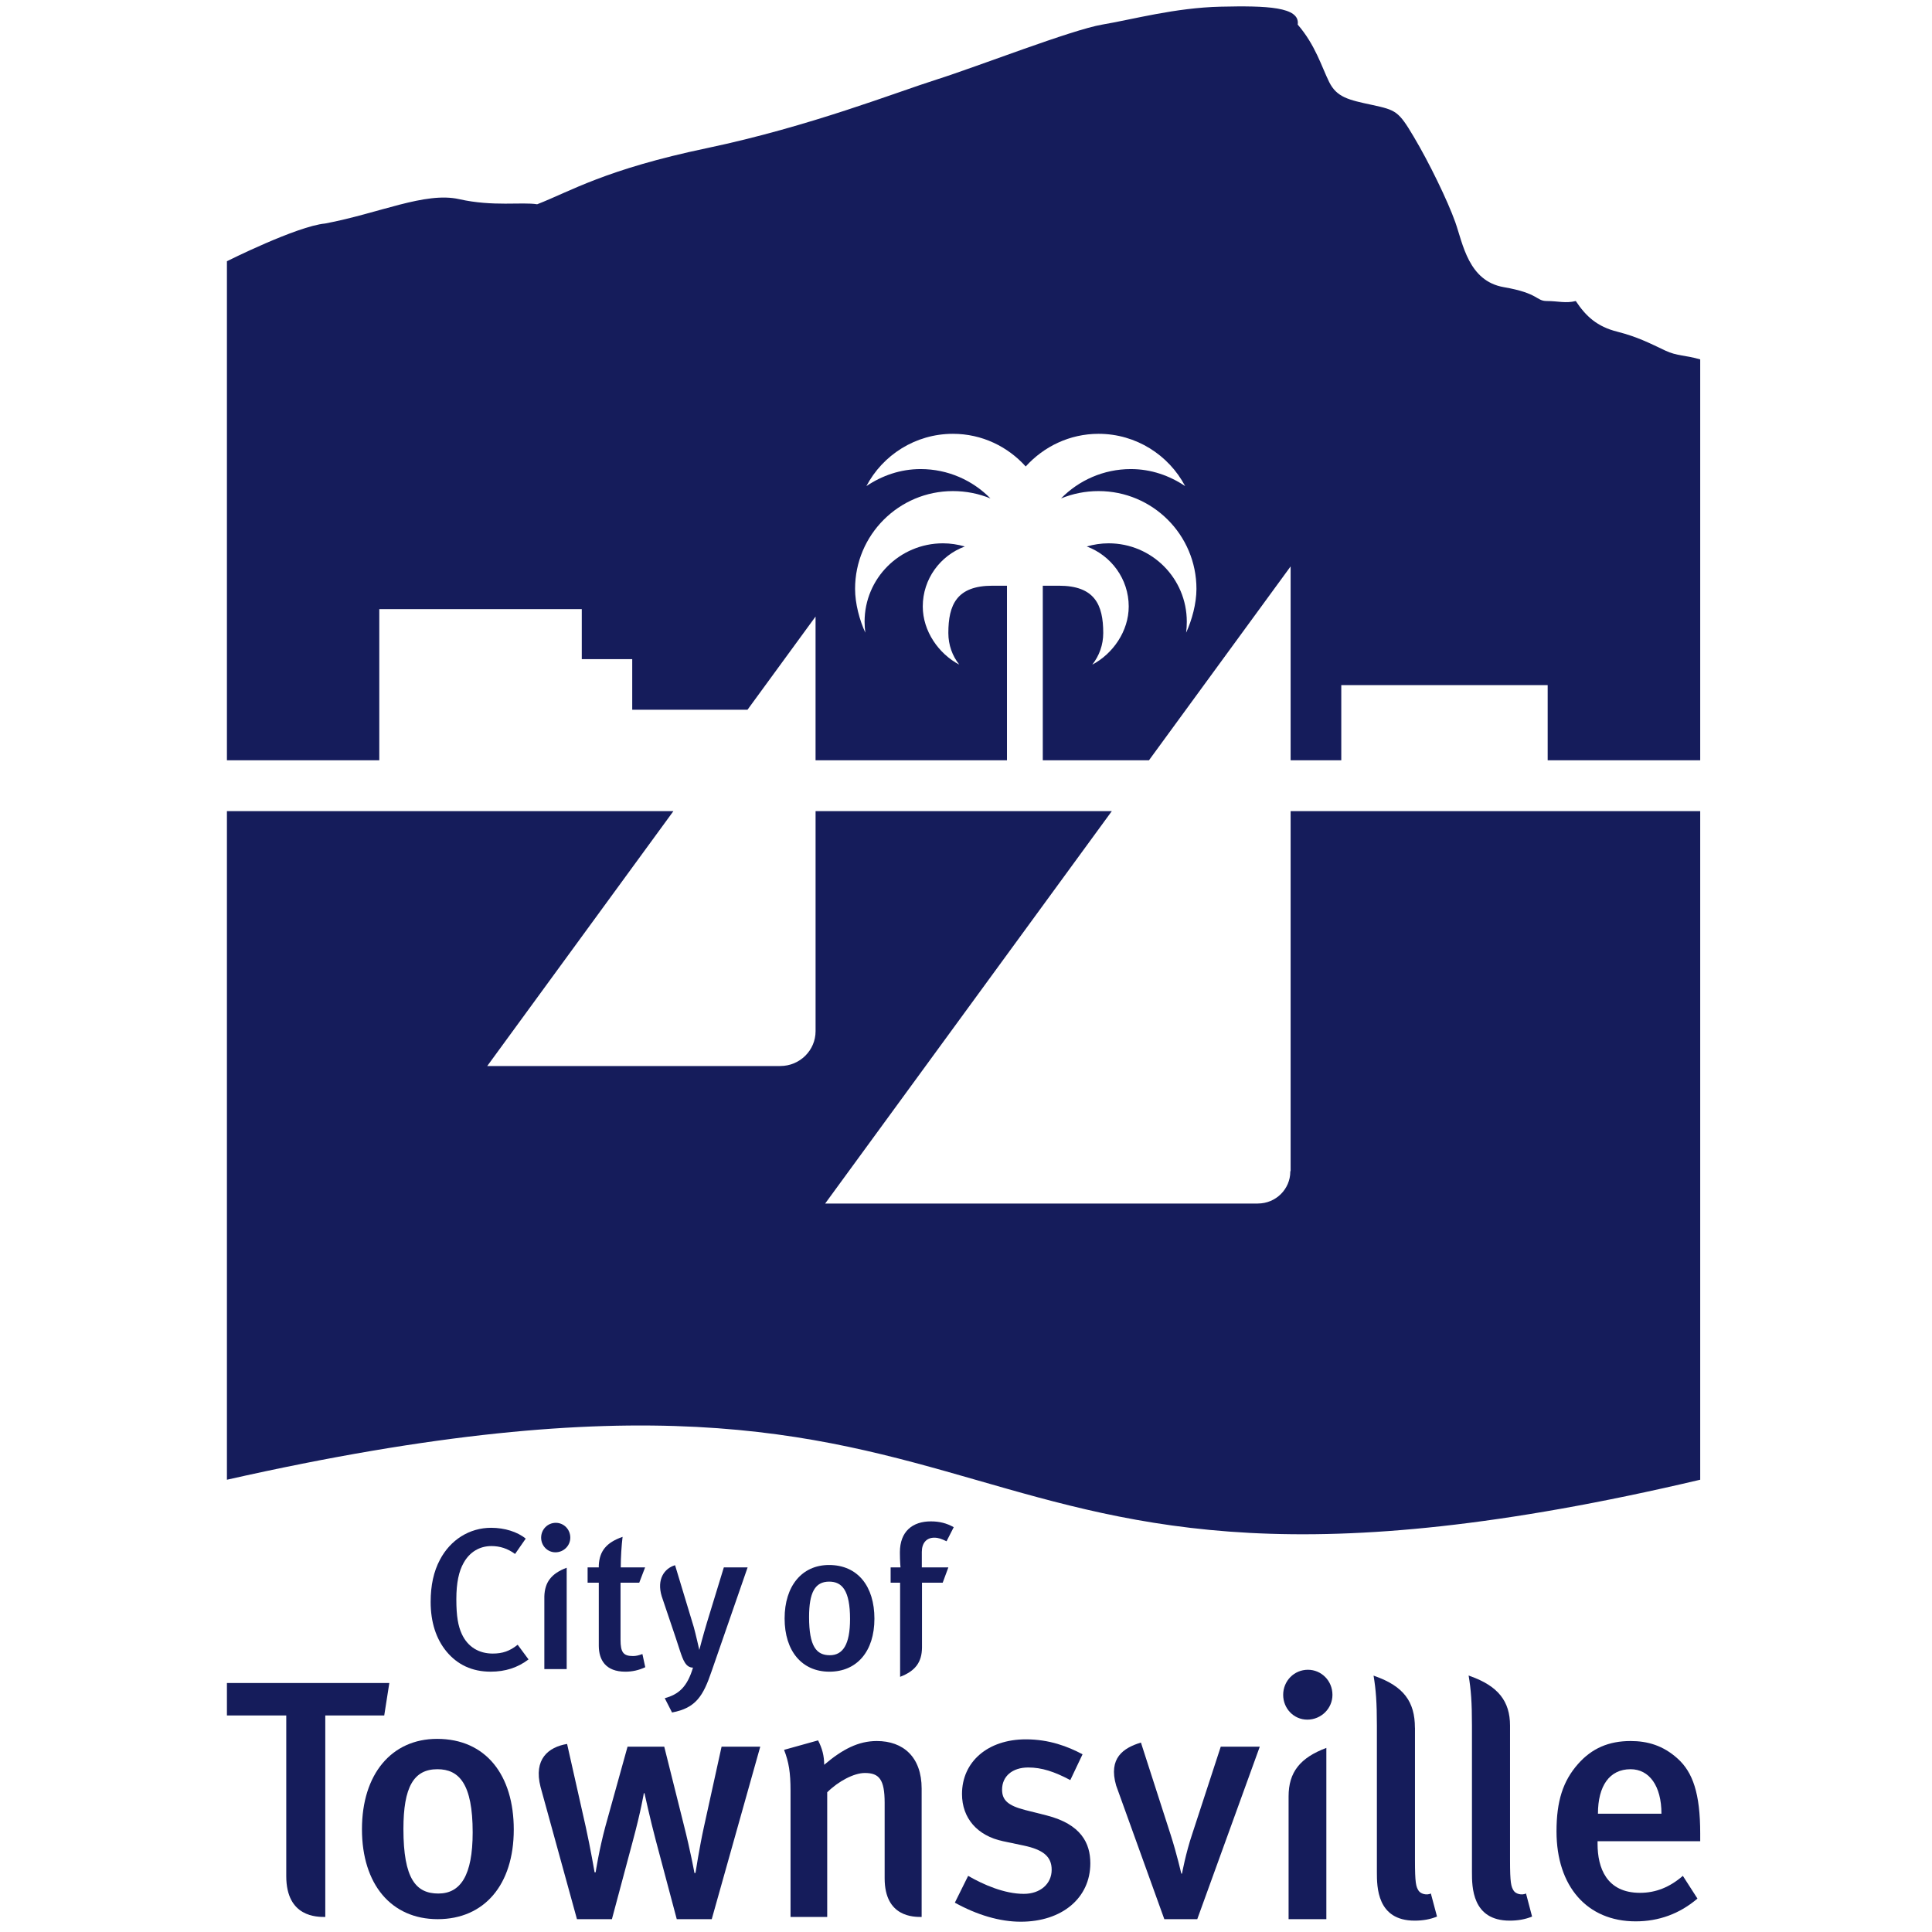 <?xml version="1.0" encoding="UTF-8" standalone="no"?>
<!DOCTYPE svg PUBLIC "-//W3C//DTD SVG 1.1//EN" "http://www.w3.org/Graphics/SVG/1.1/DTD/svg11.dtd">
<svg width="100%" height="100%" viewBox="0 0 200 200" version="1.1" xmlns="http://www.w3.org/2000/svg" xmlns:xlink="http://www.w3.org/1999/xlink" xml:space="preserve" xmlns:serif="http://www.serif.com/" style="fill-rule:evenodd;clip-rule:evenodd;stroke-linejoin:round;stroke-miterlimit:2;">
    <g transform="matrix(0.169,0,0,0.169,0,0)">
        <path d="M790.56,496.843L790.56,717.21C790.56,717.382 790.367,717.371 790.367,717.629C790.367,728.374 781.511,737.208 770.477,737.208C770.445,737.208 770.445,737.229 770.402,737.229L505.435,737.229L681.042,496.843L499.574,496.843L499.574,631.65C499.574,643.34 489.989,652.979 477.945,652.979C477.87,652.979 477.87,653 477.795,653L298.442,653L412.5,496.843L139,496.843L139,906.396C649.978,791.167 551.14,1022.01 1041.45,906.396L1041.45,496.843L790.56,496.843Z" style="fill:rgb(21,28,91);fill-rule:nonzero;"/>
    </g>
    <g transform="matrix(0.169,0,0,0.169,0,0)">
        <path d="M1020.18,214.798C1010.25,210.108 1003.09,206.361 990.673,203.173C978.286,200.071 971.47,193.781 965.233,184.389C958.997,185.956 954.36,184.389 947.544,184.389C940.717,184.389 942.875,179.666 921.16,175.898C899.445,172.163 896.096,149.268 891.427,136.108C886.758,122.948 875.315,99.419 865.977,83.758C856.67,68.055 855.125,67.475 840.57,64.287C825.95,61.185 818.833,59.596 814.164,50.226C809.495,40.78 805.759,27.631 794.907,15.072C796.475,4.091 775.672,3.458 747.764,4.091C719.781,4.725 693.719,11.948 675.117,15.072C656.472,18.239 598.745,40.78 573.928,48.648C549.079,56.494 496.043,77.468 433.324,90.671C370.595,103.799 349.203,117.302 329.033,125.127C319.716,123.592 302.081,126.683 281.246,121.993C260.487,117.302 232.332,130.644 199.131,136.913C181.871,138.523 139,160.012 139,160.012L139,465.693L232.332,465.693L232.332,373.102L356.362,373.102L356.362,403.748L387.265,403.748L387.265,434.758L457.862,434.758L499.563,377.664L499.563,465.693L616.81,465.693L616.81,358.772L607.944,358.772C586.057,358.772 580.905,370.397 580.905,387.754C580.905,395.075 583.331,401.751 587.603,407.118C575.023,400.517 565.234,386.638 565.234,371.481C565.234,354.618 575.978,340.289 590.995,334.739C586.701,333.526 582.215,332.807 577.599,332.807C551.097,332.807 529.597,354.296 529.597,380.798C529.597,383.085 529.79,385.36 530.048,387.539C526.527,379.929 523.768,369.764 523.768,360.715C523.768,327.633 550.592,300.809 583.707,300.809C591.864,300.809 599.647,302.419 606.699,305.317C595.825,294.229 580.647,287.327 563.913,287.327C551.516,287.327 540.213,291.363 530.692,297.761C540.685,278.762 560.725,265.731 583.707,265.731C601.504,265.731 617.293,273.545 628.295,285.739C639.33,273.545 655.195,265.731 672.916,265.731C695.919,265.731 715.927,278.762 725.953,297.761C716.453,291.363 705.107,287.327 692.71,287.327C675.997,287.327 660.798,294.229 649.924,305.317C657.03,302.419 664.748,300.809 672.916,300.809C706.03,300.809 732.876,327.633 732.876,360.715C732.876,369.764 730.064,379.929 726.564,387.539C726.833,385.36 726.962,383.085 726.962,380.798C726.962,354.296 705.558,332.807 679.078,332.807C674.387,332.807 669.922,333.526 665.703,334.739C680.591,340.289 691.389,354.618 691.389,371.481C691.389,386.638 681.654,400.517 669.074,407.118C673.292,401.751 675.782,395.075 675.782,387.754C675.782,370.397 670.555,358.772 648.615,358.772L638.75,358.772L638.75,465.693L703.798,465.693L790.56,346.944L790.56,465.693L821.592,465.693L821.592,419.666L948.016,419.666L948.016,465.693L1041.45,465.693L1041.45,220.154C1032.73,217.557 1027.16,218.115 1020.18,214.798Z" style="fill:rgb(21,28,91);fill-rule:nonzero;"/>
    </g>
    <g transform="matrix(0.169,0,0,0.169,0,0)">
        <path d="M393.501,1013.16C391.194,1014.01 389.605,1014.4 387.716,1014.4C381.834,1014.4 380.105,1012.15 380.105,1004.4L380.105,969.483L391.559,969.483L395.154,960.091L380.234,960.091C380.234,953.941 380.739,946.459 381.351,941.414L381.275,941.414C371.347,944.892 367.236,950.173 366.785,958.771L366.785,960.091L366.763,960.091L366.763,960.123L366.731,960.091L359.936,960.091L359.936,969.483L366.785,969.483L366.785,1007.99C366.785,1016.84 371.003,1023.98 383.079,1023.98C387.233,1023.98 391.194,1023.13 395.251,1021.24L393.501,1013.16Z" style="fill:rgb(21,28,91);fill-rule:nonzero;"/>
    </g>
    <g transform="matrix(0.169,0,0,0.169,0,0)">
        <path d="M323.752,1016.47L317.097,1007.48C312.289,1011.33 307.866,1012.88 301.834,1012.88C293.569,1012.88 286.581,1008.99 282.845,1000.84C280.645,996.012 279.529,990.14 279.529,979.642C279.529,969.563 281.064,962.447 284.015,957.283C287.676,950.725 293.719,947.033 300.996,947.033C306.245,947.033 310.936,948.525 315.498,951.874L322.024,942.471C316.958,938.306 309.079,935.837 300.825,935.837C287.568,935.837 275.868,943.211 269.471,955.427C265.66,962.565 263.793,971.077 263.793,981.263C263.793,993.575 267.109,1003.91 273.528,1011.66C280.162,1019.65 289.135,1023.97 300.513,1023.97C309.551,1023.97 317.097,1021.5 323.752,1016.47Z" style="fill:rgb(21,28,91);fill-rule:nonzero;"/>
    </g>
    <g transform="matrix(0.169,0,0,0.169,0,0)">
        <path d="M869.004,1158.21C867.329,1155.69 866.728,1153.38 866.728,1139.27L866.728,1058.33L866.696,1058.33C866.696,1042.39 859.794,1032.89 842.137,1026.68C841.804,1026.57 841.632,1026.46 841.364,1026.37C842.813,1035.06 843.403,1042.79 843.403,1057.09L843.403,1146.76C843.403,1155.69 843.403,1176.47 866.513,1176.47C871.741,1176.47 876.088,1175.66 880.231,1173.97L876.464,1159.86C873.78,1161.1 870.281,1160.07 869.004,1158.21Z" style="fill:rgb(21,28,91);fill-rule:nonzero;"/>
    </g>
    <g transform="matrix(0.169,0,0,0.169,0,0)">
        <path d="M800.768,1053.35C809.312,1053.35 816.182,1046.49 816.182,1038.17C816.182,1029.43 809.312,1022.8 801.165,1022.8C792.685,1022.8 785.998,1029.65 785.998,1038.17C785.998,1046.49 792.439,1053.35 800.768,1053.35Z" style="fill:rgb(21,28,91);fill-rule:nonzero;"/>
    </g>
    <g transform="matrix(0.169,0,0,0.169,0,0)">
        <path d="M789.315,1100.36L789.315,1175.57L812.447,1175.57L812.447,1070.67C796.367,1076.69 789.315,1085.55 789.315,1100.36Z" style="fill:rgb(21,28,91);fill-rule:nonzero;"/>
    </g>
    <g transform="matrix(0.169,0,0,0.169,0,0)">
        <path d="M927.246,1158.21C925.593,1155.69 924.96,1153.38 924.96,1139.27L924.96,1057C924.96,1042.06 917.607,1032.73 900.497,1026.68C900.121,1026.55 899.885,1026.41 899.595,1026.31L899.595,1026.33C901.055,1035.06 901.635,1042.76 901.635,1057.09L901.635,1146.76C901.635,1155.69 901.635,1176.47 924.745,1176.47C929.919,1176.47 934.298,1175.66 938.463,1173.97L934.749,1159.86C932.023,1161.1 928.491,1160.07 927.246,1158.21Z" style="fill:rgb(21,28,91);fill-rule:nonzero;"/>
    </g>
    <g transform="matrix(0.169,0,0,0.169,0,0)">
        <path d="M747.764,1069.91L730.311,1123.33C726.296,1135.19 724.021,1147.69 724.021,1147.69L723.623,1147.69C723.623,1147.69 720.704,1135.19 717.172,1124.18L698.871,1067.39C688.073,1070.67 678.809,1076.89 683.693,1093.73L713.19,1175.56L733.381,1175.56L771.668,1069.91L747.764,1069.91Z" style="fill:rgb(21,28,91);fill-rule:nonzero;"/>
    </g>
    <g transform="matrix(0.169,0,0,0.169,0,0)">
        <path d="M441.997,1069.91L431.199,1119.01C428.494,1131.23 426.004,1147.27 426.004,1147.27L425.37,1147.27C425.37,1147.27 423.084,1134.37 418.737,1117.31L406.876,1069.91L384.399,1069.91L370.874,1118.58C366.946,1133.12 364.853,1146.86 364.853,1146.86L364.209,1146.86C364.209,1146.86 361.718,1132.3 358.831,1119.2L347.367,1068.24C335.935,1070.15 326.726,1077.49 331.105,1094.58L353.41,1175.56L374.824,1175.56L387.512,1128.13C392.739,1108.8 394.371,1098.4 394.371,1098.4L394.768,1098.4C394.768,1098.4 398.332,1114.64 401.648,1127.1L414.54,1175.56L435.976,1175.56L465.687,1069.91L441.997,1069.91Z" style="fill:rgb(21,28,91);fill-rule:nonzero;"/>
    </g>
    <g transform="matrix(0.169,0,0,0.169,0,0)">
        <path d="M541.887,1104.33L541.887,1150.57C541.887,1174.51 559.952,1174.22 564.547,1174.22L564.547,1095.6C564.547,1076.27 553.297,1066.45 537.078,1066.45C525.829,1066.45 516.072,1071.46 504.844,1081.01C504.844,1075.39 503.578,1070.86 501.109,1066.05L480.275,1071.86C483.194,1079.34 484.235,1085.81 484.235,1096.83L484.235,1174.22L506.701,1174.22L506.701,1097.86C513.582,1091.02 523.135,1086.03 529.758,1086.03C538.517,1086.03 541.887,1089.96 541.887,1104.33Z" style="fill:rgb(21,28,91);fill-rule:nonzero;"/>
    </g>
    <g transform="matrix(0.169,0,0,0.169,0,0)">
        <path d="M314.704,1120.68C314.704,1154.56 296.606,1175.57 268.118,1175.57C239.631,1175.57 221.716,1154.16 221.716,1120.47C221.716,1086.75 239.835,1065.13 267.743,1065.13C297.68,1065.13 314.704,1087.4 314.704,1120.68ZM247.112,1120.34C247.112,1150.9 254.808,1159.87 268.516,1159.87C282.073,1159.87 289.533,1148.83 289.533,1122.4C289.533,1092.69 281.225,1083.72 267.936,1083.72C253.338,1083.72 247.112,1094.76 247.112,1120.34Z" style="fill:rgb(21,28,91);fill-rule:nonzero;"/>
    </g>
    <g transform="matrix(0.169,0,0,0.169,0,0)">
        <path d="M625.247,1177.13C612.355,1177.13 598.401,1172.96 584.887,1165.46L593.034,1149.04C602.373,1154.45 615.275,1160.07 627.104,1160.07C637.097,1160.07 644.192,1154.05 644.192,1145.3C644.192,1137.21 638.965,1133.01 627.104,1130.49L614.427,1127.82C598.638,1124.5 589.267,1113.7 589.267,1098.9C589.267,1079.16 605.056,1065.42 628.371,1065.42C642.733,1065.42 654.132,1069.8 663.106,1074.58L655.602,1090.38C645.835,1085.2 638.138,1082.66 629.83,1082.66C620.073,1082.66 613.815,1088.07 613.815,1096.22C613.815,1102.64 617.368,1105.99 627.952,1108.71L641.058,1112.01C662.258,1117.42 667.871,1129.06 667.871,1141.34C667.871,1162.54 650.611,1177.13 625.247,1177.13Z" style="fill:rgb(21,28,91);fill-rule:nonzero;"/>
    </g>
    <g transform="matrix(0.169,0,0,0.169,0,0)">
        <path d="M978.576,1127.82L978.576,1129.48C978.576,1144.05 984.018,1159.44 1004.57,1159.44C1014.37,1159.44 1022.91,1155.89 1030.82,1149.04L1039.76,1162.96C1028.78,1172.33 1016.04,1176.91 1001.9,1176.91C972.157,1176.91 953.426,1155.49 953.426,1121.8C953.426,1103.27 957.376,1091.01 966.532,1080.6C975.076,1070.86 985.52,1066.45 998.788,1066.45C1009.17,1066.45 1018.77,1069.16 1027.7,1077.29C1036.87,1085.58 1041.45,1098.5 1041.45,1123.04L1041.45,1127.82L978.576,1127.82ZM998.788,1083.72C985.907,1083.72 978.812,1093.91 978.812,1110.97L1017.71,1110.97C1017.71,1093.91 1010.23,1083.72 998.788,1083.72Z" style="fill:rgb(21,28,91);fill-rule:nonzero;"/>
    </g>
    <g transform="matrix(0.169,0,0,0.169,0,0)">
        <path d="M175.345,1050.8L139,1050.8L139,1030.9L238.482,1030.9L235.358,1050.8L199.25,1050.8L199.25,1174.22C194.366,1174.22 175.399,1174.51 175.345,1149.31L175.345,1050.8Z" style="fill:rgb(21,28,91);fill-rule:nonzero;"/>
    </g>
    <g transform="matrix(0.169,0,0,0.169,0,0)">
        <path d="M340.229,950.856C345.263,950.856 349.331,946.831 349.331,941.882C349.331,936.687 345.263,932.791 340.465,932.791C335.431,932.791 331.47,936.827 331.47,941.882C331.47,946.831 335.324,950.856 340.229,950.856Z" style="fill:rgb(21,28,91);fill-rule:nonzero;"/>
    </g>
    <g transform="matrix(0.169,0,0,0.169,0,0)">
        <path d="M535.619,991.505C535.619,1011.53 524.906,1023.98 508.054,1023.98C491.18,1023.98 480.607,1011.32 480.607,991.376C480.607,971.422 491.288,958.627 507.796,958.627C525.518,958.627 535.619,971.819 535.619,991.505ZM495.592,990.496C495.592,1008.58 500.132,1013.9 508.301,1013.9C516.276,1013.9 520.688,1007.37 520.688,991.72C520.688,974.149 515.772,968.814 507.904,968.814C499.274,968.814 495.592,975.372 495.592,990.496Z" style="fill:rgb(21,28,91);fill-rule:nonzero;"/>
    </g>
    <g transform="matrix(0.169,0,0,0.169,0,0)">
        <path d="M333.434,977.862L333.434,1022.39L347.12,1022.39L347.12,960.302C337.621,963.887 333.703,969.222 333.434,977.862Z" style="fill:rgb(21,28,91);fill-rule:nonzero;"/>
    </g>
    <g transform="matrix(0.169,0,0,0.169,0,0)">
        <path d="M564.654,950.62C564.654,945.103 567.595,941.893 572.264,941.893C574.873,941.893 576.687,942.634 579.8,944.094L584.2,935.474C579.907,933.027 575.474,931.911 570.16,931.911C559.083,931.911 551.226,937.943 551.226,950.856C551.226,956.641 551.601,960.087 551.601,960.087L545.548,960.087L545.548,969.479L551.355,969.479L551.355,1027.13C560.833,1023.5 564.654,1018.06 564.761,1009.25L564.761,969.479L577.438,969.479L580.916,960.087L564.654,960.087L564.654,950.62Z" style="fill:rgb(21,28,91);fill-rule:nonzero;"/>
    </g>
    <g transform="matrix(0.169,0,0,0.169,0,0)">
        <path d="M443.382,960.087L433.056,993.813C430.748,1001.43 428.355,1010.65 428.355,1010.65C428.355,1010.65 426.057,1000.49 424.973,996.668L413.509,958.767L413.477,958.767C406.983,960.699 402.174,967.311 405.309,977.734L413.853,1003.04C414.701,1005.57 415.624,1008.38 416.558,1011.32C418.383,1016.76 420.036,1021.49 424.49,1021.49C420.905,1033.42 415.71,1037.88 407.187,1040.22L411.653,1048.97C426.294,1046.26 430.748,1038.79 435.89,1023.71L457.948,960.087L443.382,960.087Z" style="fill:rgb(21,28,91);fill-rule:nonzero;"/>
    </g>
</svg>
